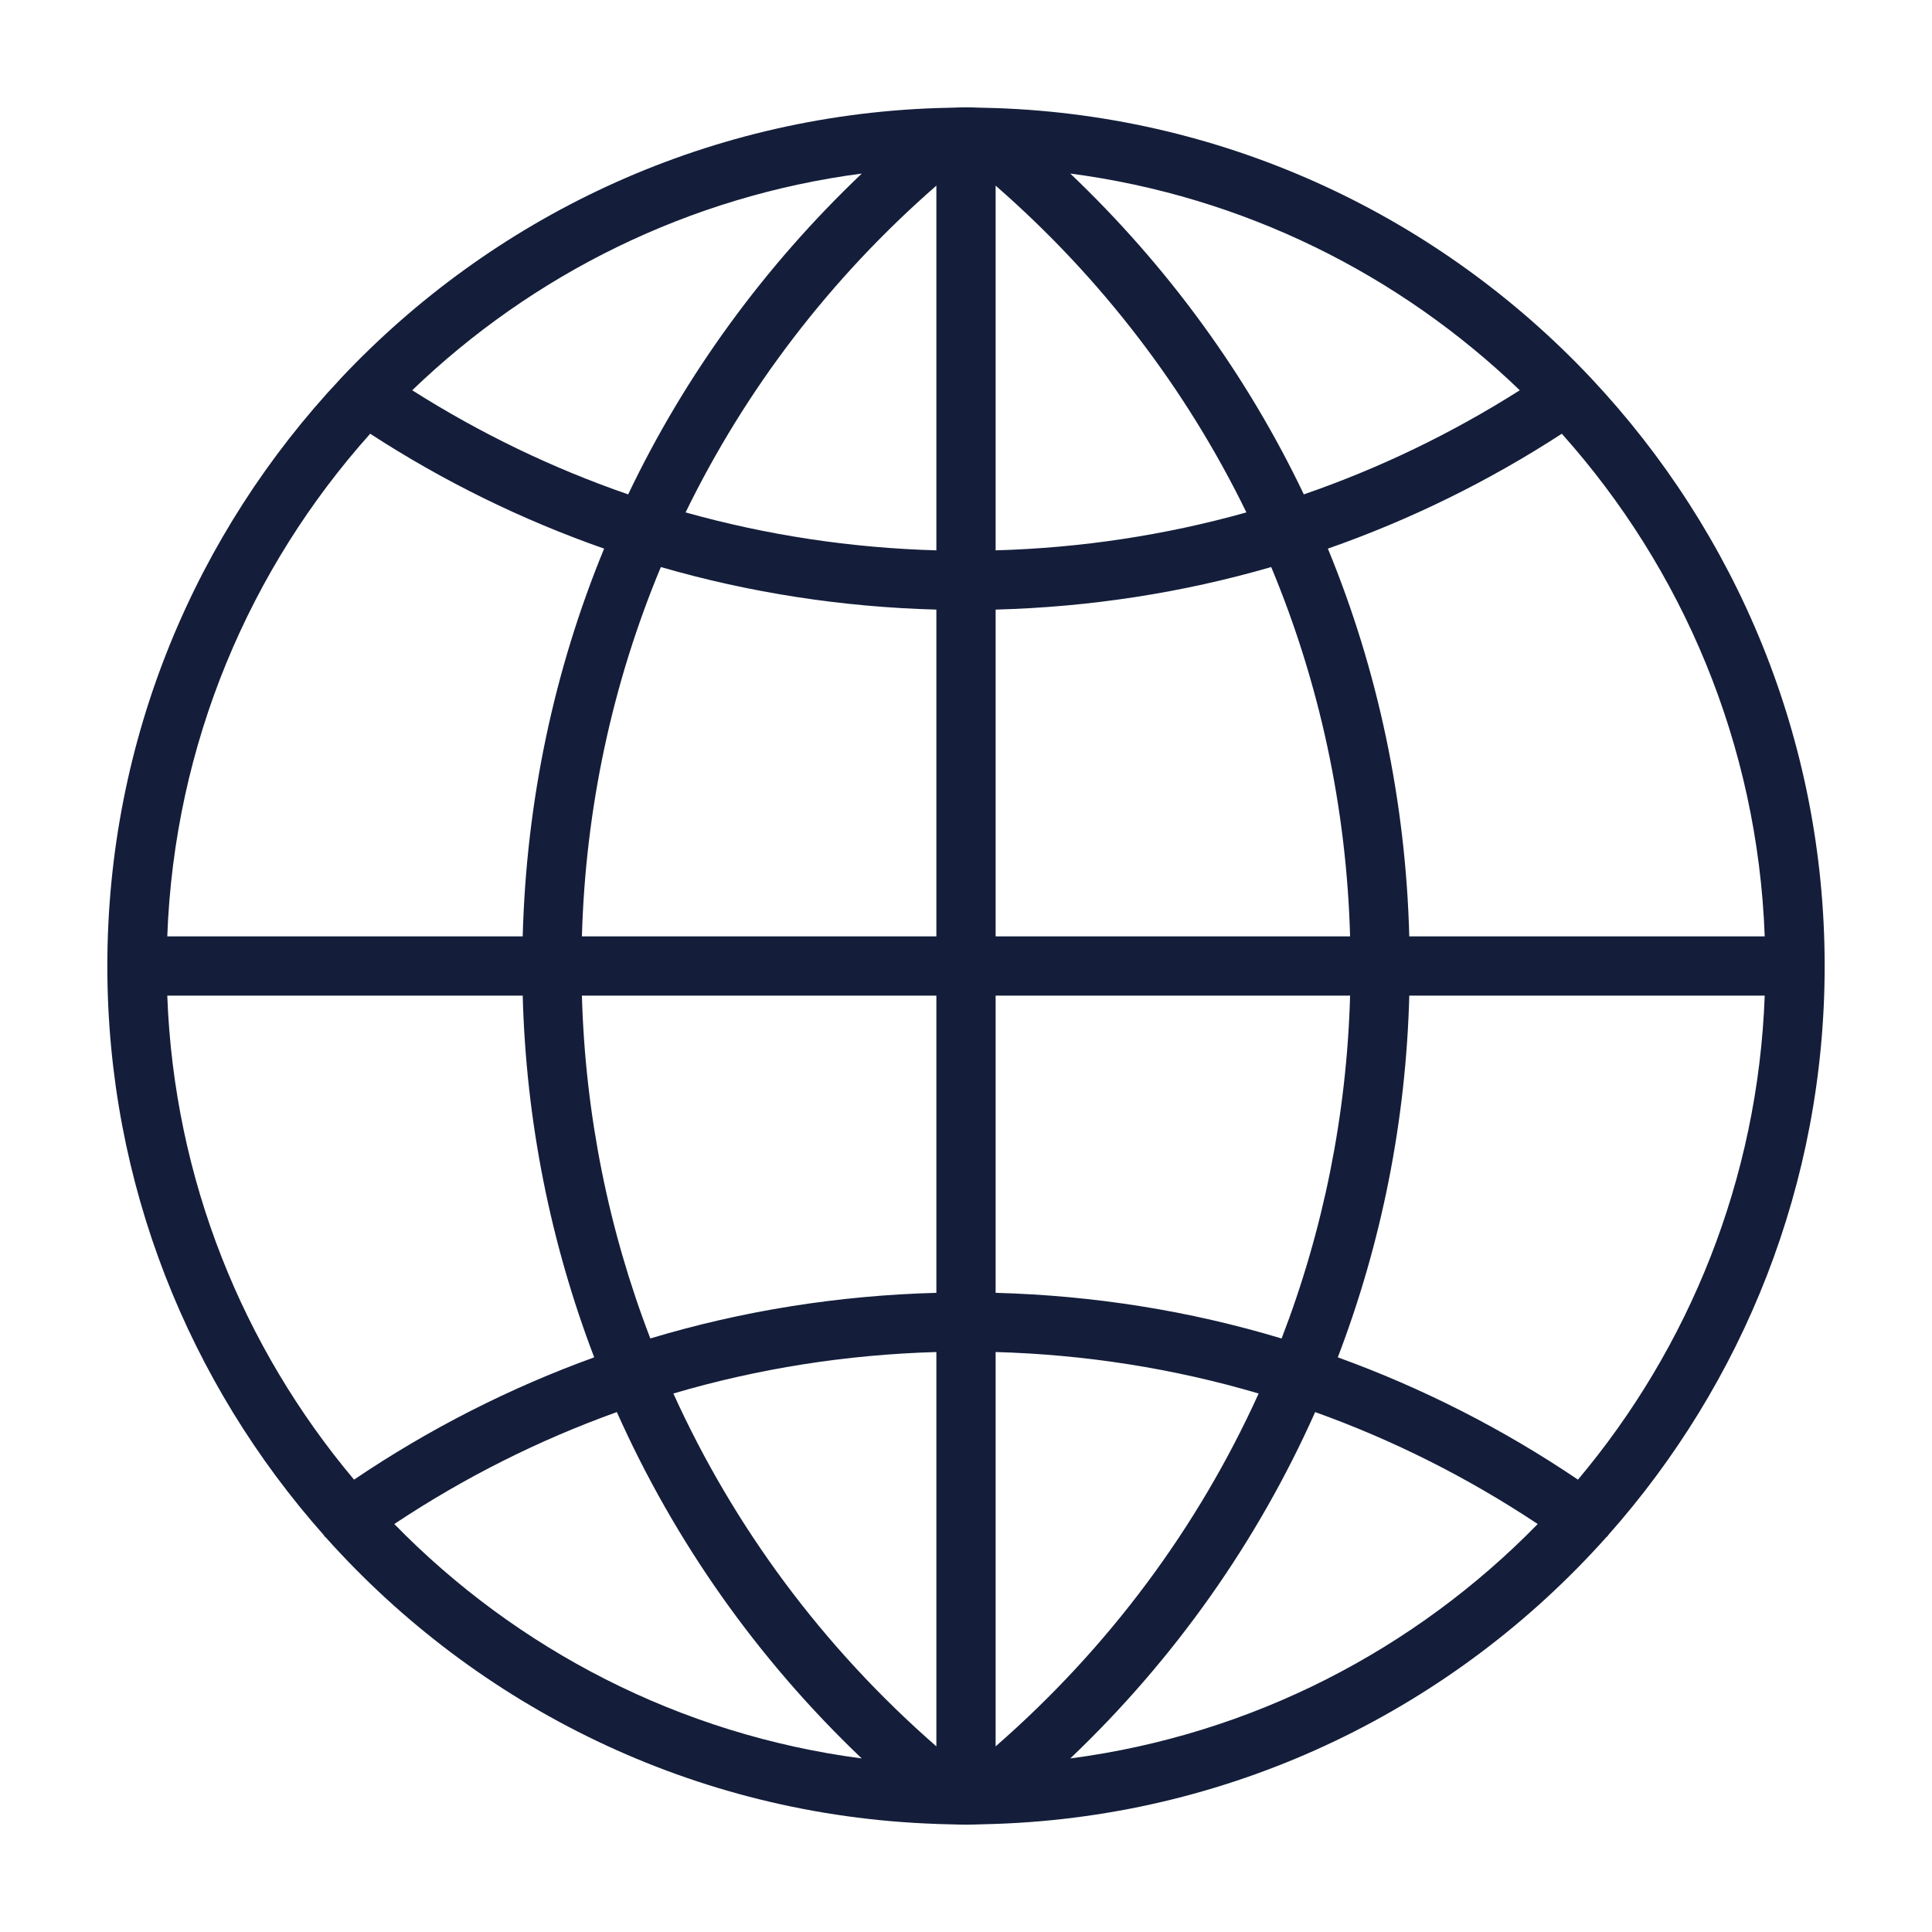 <svg width="36" height="36" viewBox="0 0 36 36" fill="none" xmlns="http://www.w3.org/2000/svg">
<path d="M29.966 28.605C32.473 25.78 34 22.066 34 18C34 13.77 32.347 9.921 29.657 7.057V7.057C29.655 7.053 29.651 7.052 29.65 7.049C26.847 4.071 22.921 2.164 18.555 2.014L18.554 2.014L18.242 2.006C18.162 2.003 18.081 2 18 2C17.919 2 17.838 2.003 17.758 2.006L17.447 2.014L17.447 2.014C13.08 2.164 9.154 4.071 6.351 7.049C6.349 7.052 6.346 7.053 6.344 7.057L6.344 7.058C3.653 9.921 2 13.77 2 18C2 22.066 3.527 25.78 6.034 28.605C6.038 28.61 6.038 28.616 6.041 28.621C6.051 28.634 6.066 28.641 6.076 28.654C8.893 31.803 12.935 33.832 17.446 33.986L17.447 33.987L17.757 33.995C17.838 33.997 17.919 34 18 34C18.081 34 18.162 33.997 18.242 33.995L18.553 33.986L18.553 33.986C23.069 33.831 27.116 31.798 29.933 28.642C29.94 28.633 29.951 28.63 29.958 28.62C29.962 28.616 29.962 28.61 29.966 28.605ZM3.117 18.552H9.74C9.802 20.89 10.259 23.163 11.072 25.292C9.503 25.86 8.003 26.621 6.597 27.571C4.53 25.112 3.243 21.978 3.117 18.552ZM6.898 8.082C8.271 8.974 9.732 9.689 11.257 10.223C10.323 12.489 9.807 14.932 9.74 17.448H3.117C3.249 13.858 4.655 10.589 6.898 8.082ZM32.883 17.448H26.26C26.193 14.932 25.677 12.489 24.743 10.223C26.268 9.689 27.729 8.974 29.102 8.082C31.345 10.589 32.751 13.858 32.883 17.448ZM17.448 10.255C15.853 10.21 14.287 9.972 12.775 9.548C13.893 7.254 15.472 5.183 17.448 3.459V10.255ZM17.448 11.359V17.448H10.843C10.911 15.049 11.414 12.723 12.314 10.566C13.972 11.046 15.694 11.312 17.448 11.359ZM18.552 11.359C20.306 11.312 22.028 11.047 23.687 10.566C24.587 12.723 25.09 15.049 25.157 17.448H18.552V11.359ZM18.552 10.255V3.459C20.528 5.183 22.107 7.254 23.225 9.548C21.713 9.972 20.147 10.21 18.552 10.255ZM24.295 9.212C23.235 6.991 21.764 4.968 19.943 3.234C23.174 3.657 26.081 5.118 28.319 7.272C27.048 8.078 25.7 8.727 24.295 9.212ZM11.705 9.212C10.3 8.727 8.952 8.078 7.681 7.272C9.919 5.118 12.827 3.657 16.058 3.234C14.236 4.968 12.765 6.991 11.705 9.212ZM10.843 18.552H17.448V24.09C15.624 24.139 13.836 24.423 12.118 24.94C11.342 22.924 10.905 20.769 10.843 18.552ZM17.448 25.193V32.541C15.333 30.696 13.675 28.453 12.547 25.966C14.129 25.5 15.772 25.241 17.448 25.193ZM18.552 32.541V25.193C20.228 25.24 21.871 25.5 23.453 25.966C22.326 28.453 20.667 30.696 18.552 32.541ZM18.552 24.09V18.552H25.157C25.095 20.769 24.658 22.924 23.881 24.941C22.164 24.423 20.376 24.139 18.552 24.09ZM26.26 18.552H32.883C32.757 21.978 31.471 25.112 29.403 27.571C27.997 26.621 26.497 25.86 24.928 25.292C25.742 23.163 26.198 20.89 26.26 18.552ZM7.347 28.398C8.652 27.53 10.042 26.833 11.494 26.312C12.567 28.717 14.108 30.909 16.057 32.766C12.664 32.322 9.626 30.733 7.347 28.398ZM19.943 32.766C21.892 30.91 23.433 28.718 24.506 26.312C25.958 26.833 27.347 27.53 28.653 28.398C26.373 30.733 23.336 32.322 19.943 32.766Z" fill="#141E3A"/>
</svg>
